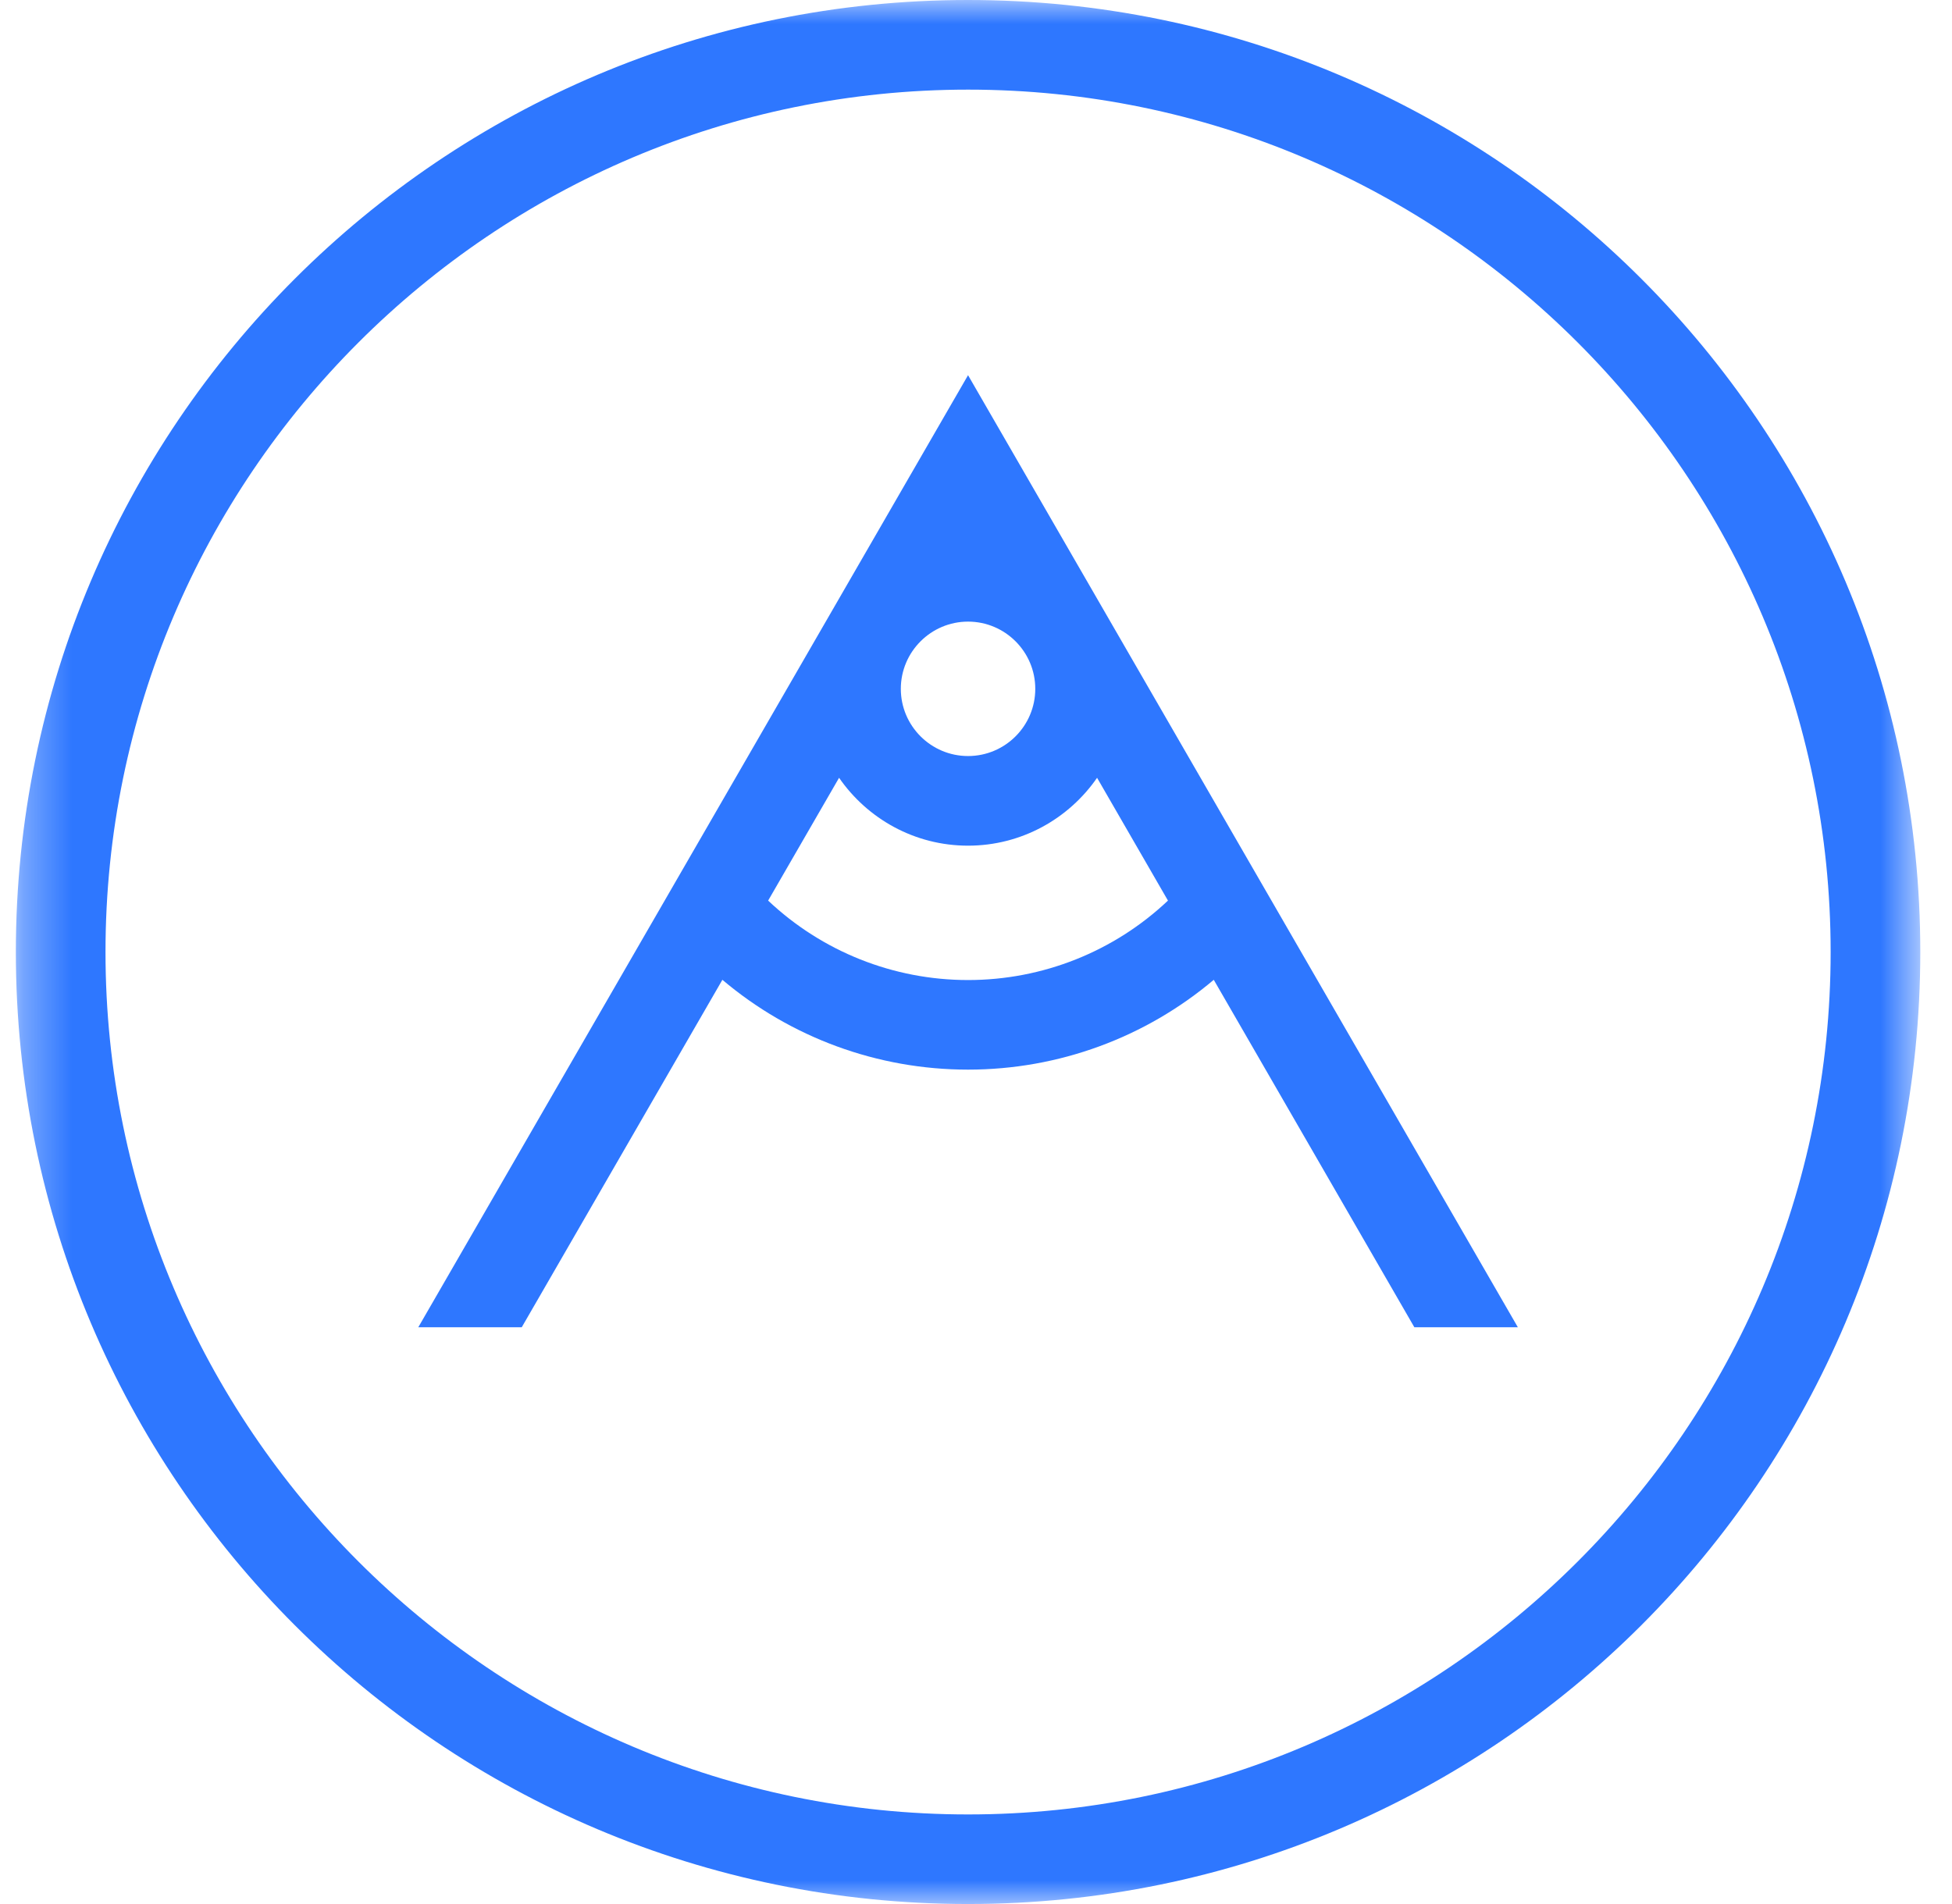 <svg width="41" height="40" viewBox="0 0 41 40" fill="none" xmlns="http://www.w3.org/2000/svg">
<mask id="mask0_11_305" style="mask-type:alpha" maskUnits="userSpaceOnUse" x="0" y="0" width="41" height="40">
<path d="M40.334 20V40H0.333V20V0H40.334V20Z" fill="white"/>
</mask>
<g mask="url(#mask0_11_305)">
<path fill-rule="evenodd" clip-rule="evenodd" d="M20.334 38.118C10.344 38.118 2.216 29.99 2.216 20C2.216 10.01 10.344 1.883 20.334 1.883C30.323 1.883 38.451 10.01 38.451 20C38.451 29.99 30.323 38.118 20.334 38.118ZM20.334 0C9.288 0 0.333 8.954 0.333 20C0.333 31.046 9.288 40 20.334 40C31.379 40 40.334 31.046 40.334 20C40.334 8.954 31.379 0 20.334 0Z" fill="#2E77FF"/>
</g>
<path fill-rule="evenodd" clip-rule="evenodd" d="M21.745 14.471C21.745 15.25 21.112 15.883 20.333 15.883C19.555 15.883 18.921 15.25 18.921 14.471C18.921 13.693 19.555 13.059 20.333 13.059C21.112 13.059 21.745 13.693 21.745 14.471ZM23.043 16.34L24.532 18.92C23.402 19.988 21.904 20.589 20.333 20.589C18.762 20.589 17.265 19.988 16.134 18.92L17.624 16.34C18.219 17.2 19.21 17.766 20.333 17.766C21.456 17.766 22.448 17.2 23.043 16.34ZM8.786 27.883H10.959L15.173 20.584C16.606 21.796 18.429 22.471 20.333 22.471C22.238 22.471 24.06 21.796 25.494 20.584L29.707 27.883H31.881L20.333 7.882L8.786 27.883Z" fill="#2E77FF"/>
</svg>
